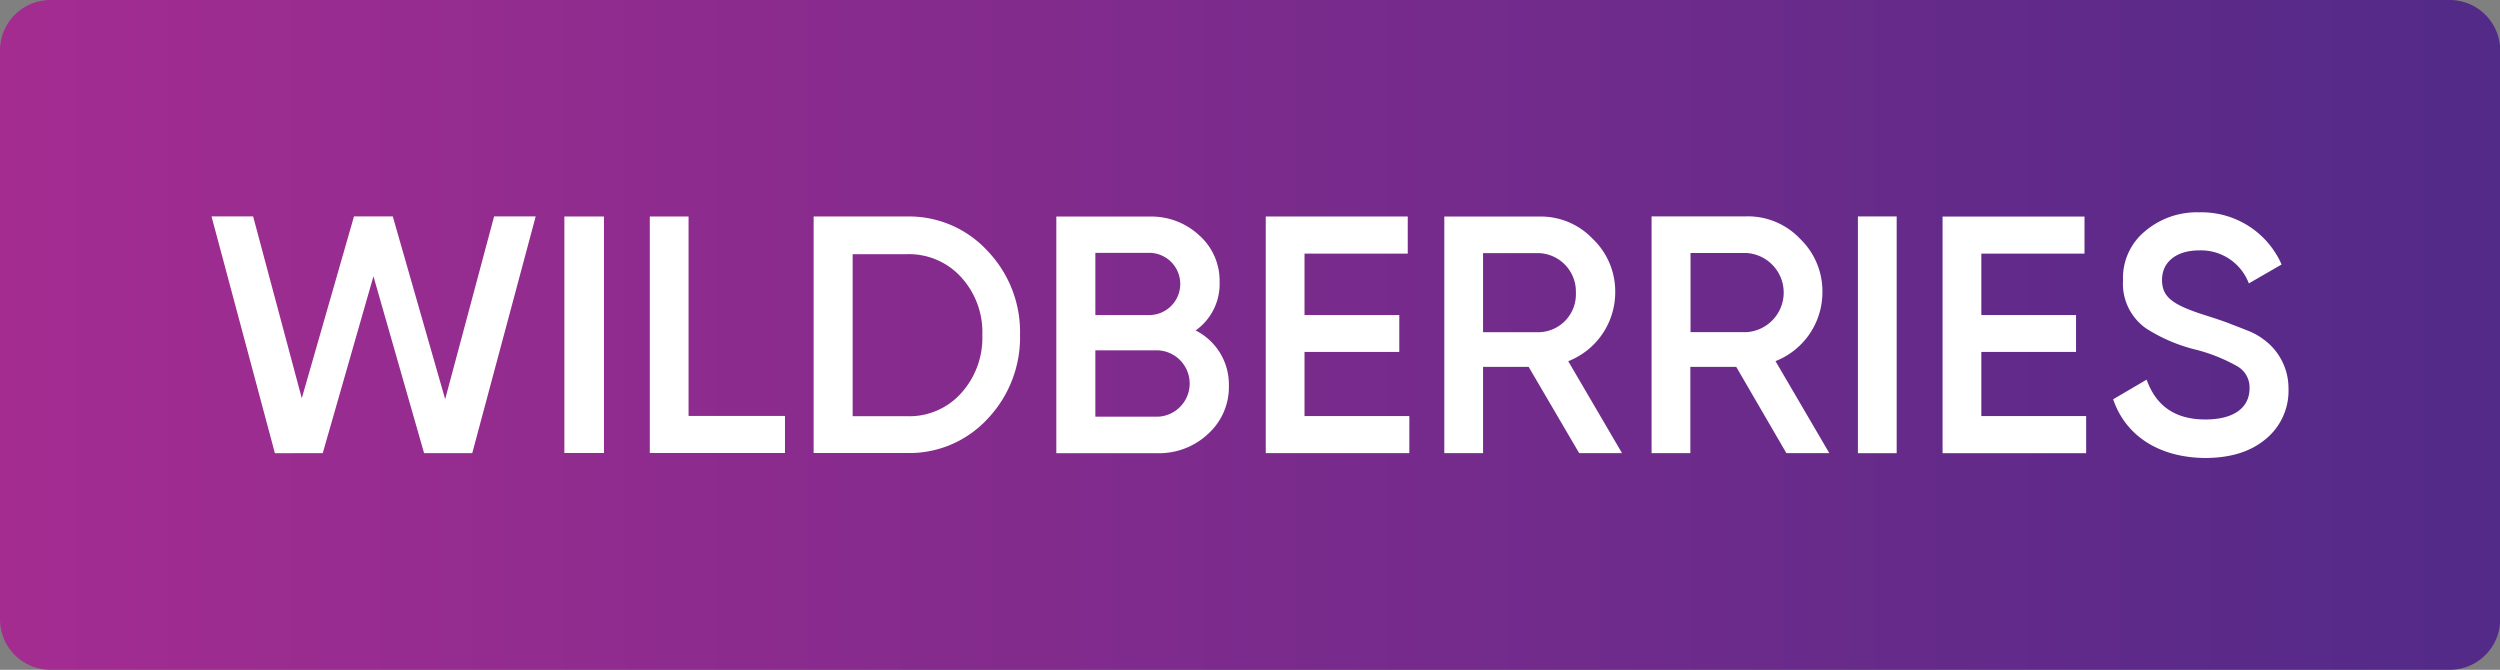 <?xml version="1.0" encoding="UTF-8"?> <svg xmlns="http://www.w3.org/2000/svg" xmlns:xlink="http://www.w3.org/1999/xlink" viewBox="0 0 395.97 106.09"><rect x="0" y="0" width="395.97" height="106.09" fill="#808080" stroke="none"/><defs><style>.cls-1,.cls-2{fill-rule:evenodd;}.cls-1{fill:url(#GradientFill_1);}.cls-2,.cls-3{fill:#fff;}</style><linearGradient id="GradientFill_1" y1="53.05" x2="395.97" y2="53.05" gradientUnits="userSpaceOnUse"><stop offset="0" stop-color="#a42c91"></stop><stop offset="1" stop-color="#522a88"></stop></linearGradient></defs><title>wildberries2</title><g id="Слой_2" data-name="Слой 2"><g id="Слой_1-2" data-name="Слой 1"><path class="cls-1" d="M396,98.09V8a8,8,0,0,0-8-8H8A8,8,0,0,0,0,8H0V98.09a8,8,0,0,0,8,8H388A8,8,0,0,0,396,98.09Z"></path><polygon class="cls-2" points="43.54 71.78 33.5 34.27 40.09 34.27 47.8 63.08 56.07 34.27 62.21 34.27 70.51 63.23 78.26 34.28 84.85 34.27 74.8 71.77 67.17 71.77 59.15 43.76 51.12 71.77 43.54 71.78"></polygon><rect class="cls-3" x="89.39" y="34.29" width="6.27" height="37.46"></rect><polygon class="cls-2" points="109.06 65.88 124.33 65.88 124.33 71.75 102.92 71.75 102.92 34.29 109.06 34.29 109.06 65.88"></polygon><path class="cls-2" d="M143.61,34.29a16.87,16.87,0,0,1,12.8,5.45,18.56,18.56,0,0,1,5.15,13.31,18.72,18.72,0,0,1-5.15,13.3,16.83,16.83,0,0,1-12.8,5.4H128.87V34.29Zm0,31.63a11,11,0,0,0,8.61-3.63,13.05,13.05,0,0,0,3.37-9.2,12.9,12.9,0,0,0-3.37-9.2,11.15,11.15,0,0,0-8.61-3.63h-8.56V65.92Z"></path><path class="cls-2" d="M194.64,61.05a10,10,0,0,1-3.28,7.66,11.3,11.3,0,0,1-8,3.07H167.31V34.3h14.88a11.11,11.11,0,0,1,7.78,3,9.6,9.6,0,0,1,3.2,7.39,9,9,0,0,1-3.8,7.65,9.57,9.57,0,0,1,5.27,8.73Zm-21.15-21v9.85h8.74a4.93,4.93,0,0,0,0-9.85ZM183.4,66a5.26,5.26,0,0,0,0-10.51h-9.91V66Z"></path><polygon class="cls-2" points="206.62 65.9 223.22 65.9 223.22 71.77 200.48 71.77 200.48 34.29 222.97 34.29 222.97 40.17 206.62 40.17 206.62 49.9 221.63 49.9 221.63 55.74 206.62 55.74 206.62 65.9"></polygon><path class="cls-2" d="M250.12,71.77l-8-13.66H234.9V71.77h-6.14V34.3h15a11.34,11.34,0,0,1,8.52,3.54,11.49,11.49,0,0,1,3.55,8.52,11.72,11.72,0,0,1-7.44,10.85l8.52,14.56ZM234.9,40.09V52.62h8.82a6,6,0,0,0,5.88-6.26,6.09,6.09,0,0,0-5.88-6.27Z"></path><path class="cls-2" d="M282.94,71.77,275,58.11h-7.27V71.77h-6.14V34.27h15a11.36,11.36,0,0,1,8.52,3.55,11.54,11.54,0,0,1,3.54,8.52,11.73,11.73,0,0,1-7.43,10.86l8.52,14.57Zm-15.18-31.7V52.61h8.83a6.28,6.28,0,0,0,0-12.54Z"></path><rect class="cls-3" x="294.27" y="34.28" width="6.14" height="37.5"></rect><polygon class="cls-2" points="313.82 65.9 330.42 65.9 330.42 71.78 307.68 71.78 307.68 34.3 330.16 34.3 330.16 40.17 313.82 40.17 313.82 49.9 328.82 49.9 328.82 55.74 313.82 55.74 313.82 65.9"></polygon><path class="cls-2" d="M334.7,63.24,340,60.13c1.52,4.24,4.59,6.31,9.3,6.31s7-2,7-4.93a3.85,3.85,0,0,0-1.86-3.45,26.65,26.65,0,0,0-6.66-2.68A26.06,26.06,0,0,1,339.89,52a8.64,8.64,0,0,1-3.63-7.56,9.59,9.59,0,0,1,3.55-7.87,12.67,12.67,0,0,1,8.51-2.94,13.86,13.86,0,0,1,13.06,8.26l-5.19,3a8.09,8.09,0,0,0-7.87-5.23c-3.58,0-5.88,1.81-5.88,4.67s1.82,4.06,7.57,5.83c1.43.47,2.47.82,3.11,1.08s1.6.6,2.77,1.08a10.34,10.34,0,0,1,2.73,1.51,9.53,9.53,0,0,1,3.85,7.69,9.87,9.87,0,0,1-3.68,8.08c-2.42,2-5.62,2.94-9.6,2.94C341.92,72.45,336.65,69,334.7,63.24Z"></path></g></g></svg> 